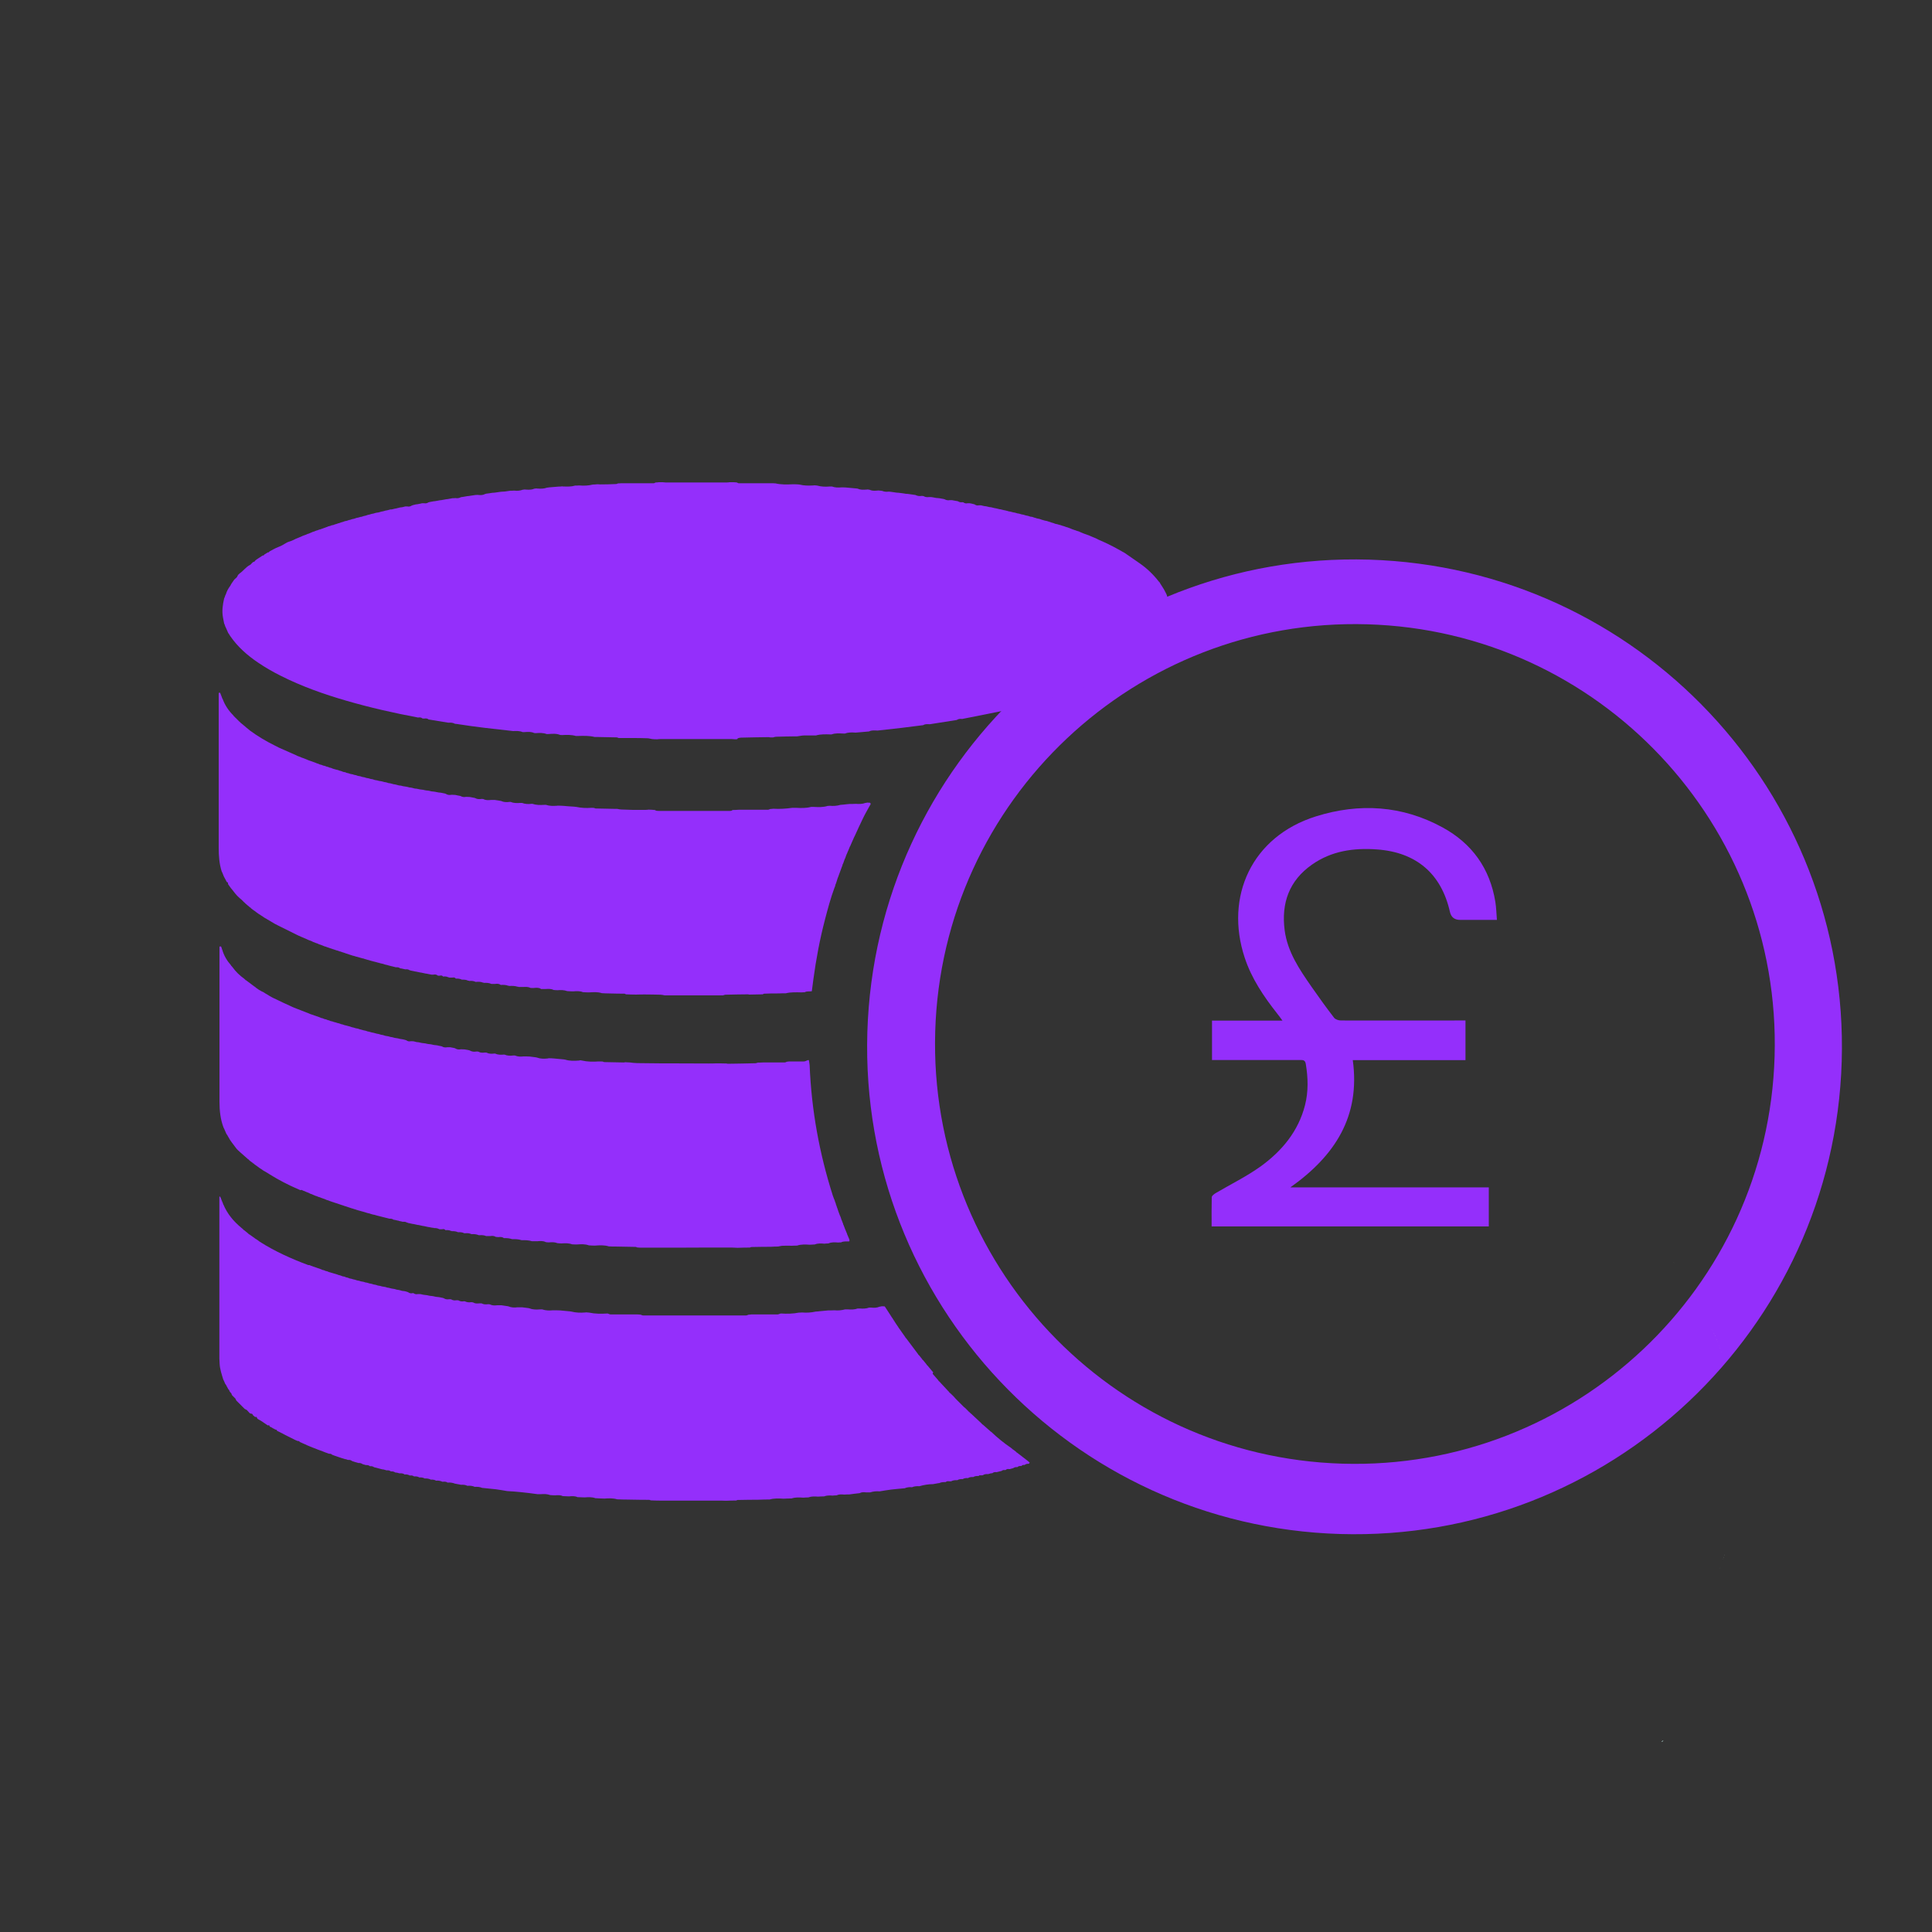 <svg xmlns="http://www.w3.org/2000/svg" id="uuid-beaa8607-f5fd-453d-a155-dc29a73aca07" data-name="Layer 1" viewBox="0 0 150 150"><rect x="0" y="0" width="150" height="150" fill="#333333" stroke="none"/><defs><style>      .uuid-0baff499-226e-4a2c-aeeb-f6d9d86ac9e5 {        fill: #d6f5f5;      }      .uuid-0baff499-226e-4a2c-aeeb-f6d9d86ac9e5, .uuid-7eb50517-041f-4c29-aeca-15b084571202, .uuid-4ef0d36c-bff2-467f-a603-e34b37ede5f6, .uuid-615c53e1-7c22-4a99-9332-454be9bc65de, .uuid-64bf4f62-c748-4f69-9b22-3b5e7b7ad56e, .uuid-0189aa6b-b8e1-4186-b24a-f535848d39b7, .uuid-9959c795-ace1-4085-99d2-2513dcb7730a, .uuid-e30e9d87-e71f-4b3a-829d-3b24a580e769 {        stroke-width: 0px;      }      .uuid-7eb50517-041f-4c29-aeca-15b084571202 {        fill: #dcdbd8;      }      .uuid-4ef0d36c-bff2-467f-a603-e34b37ede5f6 {        fill: #dfc8c4;      }      .uuid-615c53e1-7c22-4a99-9332-454be9bc65de {        fill: #b4d9d7;      }      .uuid-64bf4f62-c748-4f69-9b22-3b5e7b7ad56e {        fill: #e7bf27;      }      .uuid-0189aa6b-b8e1-4186-b24a-f535848d39b7 {        fill: #942ffb;      }      .uuid-9959c795-ace1-4085-99d2-2513dcb7730a {        fill: #eddddb;      }      .uuid-e30e9d87-e71f-4b3a-829d-3b24a580e769 {        fill: #c5e6e4;      }    </style></defs><path class="uuid-0189aa6b-b8e1-4186-b24a-f535848d39b7" d="M106.29,43.45c-20.89-.62-38.32,15.81-38.95,36.7-.62,20.89,15.81,38.32,36.7,38.95,20.89.62,38.32-15.81,38.95-36.7.62-20.89-15.81-38.32-36.7-38.95ZM137.78,82.02c-.53,18-15.56,32.15-33.55,31.62-18-.53-32.15-15.56-31.62-33.55.53-18,15.56-32.15,33.55-31.62,18,.53,32.15,15.56,31.62,33.55Z"></path><path class="uuid-615c53e1-7c22-4a99-9332-454be9bc65de" d="M128.98,135.23c.05-.04.11-.08.16-.12-.02.09-.07.13-.16.12Z"></path><path class="uuid-4ef0d36c-bff2-467f-a603-e34b37ede5f6" d="M133.29,104.05s-.04-.08-.05-.12c.02.04.04.08.05.12Z"></path><path class="uuid-4ef0d36c-bff2-467f-a603-e34b37ede5f6" d="M133.1,103.6s-.04-.08-.05-.12c.02.04.04.08.05.12Z"></path><path class="uuid-4ef0d36c-bff2-467f-a603-e34b37ede5f6" d="M132.85,103.02s-.04-.08-.05-.11c.02.04.04.08.05.11Z"></path><path class="uuid-64bf4f62-c748-4f69-9b22-3b5e7b7ad56e" d="M131.9,101.11s-.04-.08-.06-.11c.02.04.04.08.06.11Z"></path><path class="uuid-7eb50517-041f-4c29-aeca-15b084571202" d="M132.72,123.63s.04-.08.06-.12c-.02.04-.04.08-.06.12Z"></path><path class="uuid-7eb50517-041f-4c29-aeca-15b084571202" d="M132.6,123.89s.03-.05.04-.08c-.01.03-.03.05-.04.08Z"></path><path class="uuid-7eb50517-041f-4c29-aeca-15b084571202" d="M132.66,123.76l.04-.08s-.03.05-.04.08Z"></path><path class="uuid-615c53e1-7c22-4a99-9332-454be9bc65de" d="M132.92,123.19s.03-.05.04-.08c-.01.03-.03.05-.04.08Z"></path><path class="uuid-7eb50517-041f-4c29-aeca-15b084571202" d="M132.98,123.06l.04-.08-.04.08Z"></path><path class="uuid-615c53e1-7c22-4a99-9332-454be9bc65de" d="M133.12,122.74s.03-.05.04-.07c-.01.02-.03.05-.04.07Z"></path><path class="uuid-7eb50517-041f-4c29-aeca-15b084571202" d="M133.17,122.61s.03-.05.04-.08c-.01.03-.03.05-.04.08Z"></path><path class="uuid-615c53e1-7c22-4a99-9332-454be9bc65de" d="M133.3,122.3s.03-.05.04-.08c-.01.03-.03.05-.04.08Z"></path><path class="uuid-7eb50517-041f-4c29-aeca-15b084571202" d="M133.38,122.1s.02-.04.03-.07c-.01.02-.02.04-.03.07Z"></path><path class="uuid-615c53e1-7c22-4a99-9332-454be9bc65de" d="M133.43,121.98l.04-.08s-.03.05-.04.08Z"></path><path class="uuid-0baff499-226e-4a2c-aeeb-f6d9d86ac9e5" d="M133.51,121.78s.02-.04.03-.06c0,.02-.02.04-.03.06Z"></path><path class="uuid-7eb50517-041f-4c29-aeca-15b084571202" d="M133.56,121.66s.03-.06.04-.08c-.01.03-.03.06-.04.08Z"></path><path class="uuid-615c53e1-7c22-4a99-9332-454be9bc65de" d="M133.62,121.47s.02-.05.04-.08c-.01.03-.02.05-.04.08Z"></path><path class="uuid-615c53e1-7c22-4a99-9332-454be9bc65de" d="M133.69,121.28s.02-.05.03-.07c-.01.02-.02.05-.03.07Z"></path><path class="uuid-7eb50517-041f-4c29-aeca-15b084571202" d="M133.77,121.08s.02-.04.03-.06c0,.02-.02.04-.03.06Z"></path><path class="uuid-7eb50517-041f-4c29-aeca-15b084571202" d="M133.81,120.96s.02-.06.04-.08c-.01.03-.02.06-.04.08Z"></path><path class="uuid-7eb50517-041f-4c29-aeca-15b084571202" d="M133.88,120.77s.02-.06.04-.08c-.01.03-.02.06-.04.08Z"></path><path class="uuid-615c53e1-7c22-4a99-9332-454be9bc65de" d="M124.32,134.28s.04-.04.06-.05c-.02.02-.04.04-.06.05Z"></path><path class="uuid-615c53e1-7c22-4a99-9332-454be9bc65de" d="M124.24,134.33s.05-.03.07-.05c-.02.02-.05.03-.07.05Z"></path><path class="uuid-e30e9d87-e71f-4b3a-829d-3b24a580e769" d="M130.19,134.35s.04-.04.06-.06c-.02.02-.04.04-.06.06Z"></path><path class="uuid-e30e9d87-e71f-4b3a-829d-3b24a580e769" d="M130.1,134.42s.06-.04.09-.06c-.03.02-.06.04-.09.06Z"></path><path class="uuid-615c53e1-7c22-4a99-9332-454be9bc65de" d="M129.89,134.58s.04-.04.07-.06c-.02.02-.04.04-.07.06Z"></path><path class="uuid-615c53e1-7c22-4a99-9332-454be9bc65de" d="M129.8,134.64s.06-.04.09-.06c-.03.02-.06.04-.09.06Z"></path><path class="uuid-615c53e1-7c22-4a99-9332-454be9bc65de" d="M129.59,134.8s.05-.04.07-.06c-.02.02-.05.04-.07.06Z"></path><path class="uuid-615c53e1-7c22-4a99-9332-454be9bc65de" d="M129.5,134.86s.06-.04.09-.06c-.03.02-.06.04-.09.06Z"></path><path class="uuid-4ef0d36c-bff2-467f-a603-e34b37ede5f6" d="M134.05,106.1s-.02-.05-.03-.07c.01.02.02.05.03.07Z"></path><path class="uuid-615c53e1-7c22-4a99-9332-454be9bc65de" d="M132.54,124.02s.03-.05.04-.08c-.01.03-.03.05-.04.08Z"></path><path class="uuid-9959c795-ace1-4085-99d2-2513dcb7730a" d="M133.86,105.53s-.02-.05-.03-.07c.01.02.02.05.03.07Z"></path><path class="uuid-e30e9d87-e71f-4b3a-829d-3b24a580e769" d="M128.56,135.54s.04-.04.07-.06c-.02.02-.04.04-.07.06Z"></path><path class="uuid-4ef0d36c-bff2-467f-a603-e34b37ede5f6" d="M133.79,105.34s-.02-.05-.04-.08c.01.03.02.05.04.08Z"></path><path class="uuid-e30e9d87-e71f-4b3a-829d-3b24a580e769" d="M128.46,135.6s.06-.04.09-.06c-.03.02-.06.04-.09.06Z"></path><path class="uuid-7eb50517-041f-4c29-aeca-15b084571202" d="M133.67,105.01s-.01-.04-.02-.06c0,.02.01.04.02.06Z"></path><path class="uuid-9959c795-ace1-4085-99d2-2513dcb7730a" d="M133.6,104.83s-.02-.04-.03-.07c.01.02.02.04.03.07Z"></path><path class="uuid-4ef0d36c-bff2-467f-a603-e34b37ede5f6" d="M133.55,104.69s-.02-.02-.03-.04c0,0,0-.01,0-.02,0,.02.01.04.02.06Z"></path><path class="uuid-9959c795-ace1-4085-99d2-2513dcb7730a" d="M133.48,104.5s-.02-.04-.03-.06c0,.02.02.04.03.06Z"></path><path class="uuid-9959c795-ace1-4085-99d2-2513dcb7730a" d="M133.35,104.18s-.02-.04-.02-.06c0,.02.02.04.02.06Z"></path><path class="uuid-7eb50517-041f-4c29-aeca-15b084571202" d="M133.16,103.73s-.01-.03-.02-.05c.02.01.03.03.02.05Z"></path><path class="uuid-9959c795-ace1-4085-99d2-2513dcb7730a" d="M132.97,103.29s-.01-.04-.02-.06c0,.02.01.04.02.06Z"></path><path class="uuid-4ef0d36c-bff2-467f-a603-e34b37ede5f6" d="M132.91,103.16l-.02-.05s.01.04.02.05Z"></path><path class="uuid-64bf4f62-c748-4f69-9b22-3b5e7b7ad56e" d="M131.94,101.2s-.03-.05-.04-.08c.01.03.03.05.04.08Z"></path><path class="uuid-64bf4f62-c748-4f69-9b22-3b5e7b7ad56e" d="M131.83,100.99s-.02-.03-.03-.05c0,.02.02.03.03.05Z"></path><path class="uuid-64bf4f62-c748-4f69-9b22-3b5e7b7ad56e" d="M131.63,100.63s-.03-.05-.04-.08c.01.03.03.05.04.08Z"></path><path class="uuid-64bf4f62-c748-4f69-9b22-3b5e7b7ad56e" d="M131.58,100.54s-.03-.02-.02-.05c.02,0,.03.02.02.05Z"></path><path class="uuid-64bf4f62-c748-4f69-9b22-3b5e7b7ad56e" d="M131.37,100.18s-.03-.05-.05-.08c.02.03.03.05.05.08Z"></path><path class="uuid-64bf4f62-c748-4f69-9b22-3b5e7b7ad56e" d="M131.32,100.1l-.05-.06s.03.04.05.06Z"></path><path class="uuid-64bf4f62-c748-4f69-9b22-3b5e7b7ad56e" d="M131.18,99.86s-.03-.05-.05-.08c.02.03.03.05.05.08Z"></path><path class="uuid-7eb50517-041f-4c29-aeca-15b084571202" d="M131.13,99.78s-.03-.03-.04-.05c.01.02.03.03.04.05Z"></path><path class="uuid-4ef0d36c-bff2-467f-a603-e34b37ede5f6" d="M131.05,99.67s-.03-.05-.04-.08c.01.03.03.05.04.08Z"></path><path class="uuid-4ef0d36c-bff2-467f-a603-e34b37ede5f6" d="M131,99.58s-.03-.03-.05-.05c.02.02.03.03.05.05Z"></path><path class="uuid-4ef0d36c-bff2-467f-a603-e34b37ede5f6" d="M130.73,99.16s-.03-.05-.05-.08c.02.03.03.05.05.08Z"></path><path class="uuid-4ef0d36c-bff2-467f-a603-e34b37ede5f6" d="M130.68,99.08s-.03-.04-.05-.06c.02.02.03.04.05.06Z"></path><path class="uuid-4ef0d36c-bff2-467f-a603-e34b37ede5f6" d="M130.61,98.97s-.03-.05-.05-.08c.02.03.03.05.05.08Z"></path><path class="uuid-4ef0d36c-bff2-467f-a603-e34b37ede5f6" d="M130.55,98.89s-.03-.04-.05-.06c.02.02.03.04.05.06Z"></path><path class="uuid-4ef0d36c-bff2-467f-a603-e34b37ede5f6" d="M130.48,98.78s-.03-.05-.05-.08c.02.03.03.05.05.08Z"></path><path class="uuid-4ef0d36c-bff2-467f-a603-e34b37ede5f6" d="M130.43,98.7s-.03-.04-.05-.06c.02.02.03.04.05.06Z"></path><path class="uuid-4ef0d36c-bff2-467f-a603-e34b37ede5f6" d="M130.04,98.14s-.03-.05-.05-.08c.02.03.03.05.05.08Z"></path><path class="uuid-4ef0d36c-bff2-467f-a603-e34b37ede5f6" d="M129.98,98.06s-.03-.04-.05-.05c.02.02.03.04.05.05Z"></path><path class="uuid-0189aa6b-b8e1-4186-b24a-f535848d39b7" d="M57.24,57.39s-.1,0-.15.01c-.09,0-.19-.02-.28-.02-1.84,0-3.68,0-5.52,0-.09,0-.19.01-.28.02-.13,0-.26-.01-.39-.02-.1-.02-.21-.05-.31-.06-.34-.01-.67-.02-1.01-.02-.35,0-.7,0-1.04,0-.08,0-.16,0-.23,0-.05-.02-.1-.05-.15-.05-.49-.01-.99-.02-1.48-.03-.08,0-.15,0-.23,0-.43-.11-.87-.09-1.31-.08-.05,0-.1,0-.15,0-.35-.1-.71-.09-1.07-.07-.05,0-.1,0-.15-.01-.29-.12-.6-.09-.9-.07-.05,0-.1,0-.15,0-.27-.1-.55-.09-.82-.07-.05,0-.1,0-.15-.01-.24-.11-.49-.09-.74-.07-.05,0-.1,0-.15,0-.24-.1-.49-.09-.74-.08-1.46-.16-2.92-.32-4.37-.55-.05,0-.11-.01-.16-.02-.16-.09-.32-.09-.5-.08-.51-.08-1.02-.17-1.53-.25-.1-.09-.22-.09-.34-.07-.05,0-.09,0-.14-.01-.1-.09-.22-.09-.34-.07-1.87-.35-3.72-.77-5.55-1.3-1.76-.51-3.49-1.12-5.13-1.95-.6-.3-1.19-.64-1.75-1.02-.83-.56-1.58-1.22-2.15-2.05-.02-.03-.04-.07-.07-.1,0-.02-.01-.04-.03-.06-.02-.03-.04-.05-.06-.08-.06-.14-.12-.27-.18-.41-.02-.03-.03-.07-.05-.1-.02-.05-.03-.1-.05-.15-.01-.03-.03-.06-.04-.09-.03-.16-.06-.31-.09-.47-.09-.49-.02-.98.09-1.46.01-.03.02-.06.04-.09.02-.05.03-.1.05-.15.02-.03.03-.07.05-.1.07-.24.19-.45.34-.65.03-.05.05-.1.08-.15.07-.11.15-.21.22-.32.08-.1.21-.15.26-.29.03-.08.11-.16.18-.21.28-.19.47-.49.79-.65.12-.06.17-.24.34-.25.08-.13.2-.19.32-.27.11-.07.21-.14.32-.21.02,0,.04,0,.07,0h0s.05-.05.07-.08c.09-.05.17-.11.26-.16.02,0,.04,0,.06,0h0s.05-.05.08-.08c.22-.12.44-.25.68-.34.21-.08.41-.19.6-.31.13-.09.28-.11.42-.17.05-.02.11-.05.16-.07h0c.05-.03.1-.05.16-.08.14-.06.27-.11.41-.17.05-.02.1-.05.15-.07.08-.03.17-.06.25-.09.05-.02.11-.05.16-.07.03,0,.05,0,.07-.02.06-.02.11-.04.17-.07,0,0,0,0,0,0,.05-.02.11-.05.16-.07.03,0,.05,0,.08-.02.06-.02.11-.04.17-.07.03,0,.05-.01.08-.02.05-.02.11-.04.16-.06.03,0,.05,0,.08-.02.06-.02.11-.04.17-.06.11-.04.22-.08.33-.12.03-.01.06-.02.09-.04.05-.01.1-.03.16-.04.03-.01.06-.02.09-.04.05-.01.1-.02.15-.03.05-.02.11-.04.16-.06.03,0,.05-.01.08-.02.06-.02.11-.04.17-.06.03,0,.05,0,.08-.02.06-.02.11-.04.17-.06.03,0,.05,0,.08-.02.06-.02.11-.04.17-.06.05,0,.1-.02.15-.03.06-.02.11-.04.17-.06.03,0,.05,0,.07-.01.06-.02.12-.04.18-.06.05,0,.1-.02.15-.03.06-.02.11-.04.17-.06.05-.01.1-.02.15-.03.06-.02.11-.03.17-.05.03,0,.05,0,.08-.01.06-.02.12-.04.18-.06.05,0,.1-.02.14-.03.06-.02.12-.04.18-.06.05,0,.1-.02.14-.03.06-.02.12-.04.18-.05.05,0,.1-.02.14-.03.06-.02.12-.04.18-.05.05,0,.1-.02.14-.02.08-.02.17-.04.25-.07.05,0,.1-.02.16-.03.06-.02.12-.03.17-.05.05,0,.1-.02.16-.03.08-.02.16-.04.23-.06.03,0,.06,0,.09,0,.08-.02.17-.04.25-.06.05,0,.1-.02.15-.03.08-.02.16-.04.24-.06.06,0,.11-.02.17-.02.08-.02.16-.04.24-.06.05,0,.1,0,.16,0,.12.03.24,0,.34-.07.03,0,.05-.02.08-.03.08-.02.16-.04.24-.06.05,0,.11-.01.16-.02.11-.02.22-.04.33-.07.05,0,.1,0,.15,0,.12.03.24,0,.34-.07.02,0,.05,0,.07-.02.11-.02.22-.04.33-.06.05,0,.1-.01.16-.02.11-.02.22-.04.33-.06.05,0,.1-.01.16-.02.11-.02.22-.04.33-.06.05,0,.1-.01.16-.02.11-.02.22-.04.33-.06.08,0,.15,0,.23-.01.15.03.29,0,.42-.07.05,0,.1-.02.15-.02.11-.02.22-.04.34-.06.08,0,.16-.02.24-.03.13-.02.27-.04.4-.06.06,0,.11,0,.17-.01,0,0,.04.01.04.01h.04c.17.02.34.01.5-.08.02,0,.05,0,.07-.02.16-.02.33-.04.49-.07.08,0,.16-.01.24-.02.14-.02.28-.04.42-.06.1,0,.21-.02.31-.02.14-.02.28-.04.42-.06.1,0,.2,0,.31-.01.23.03.45.01.66-.07.05,0,.1-.01.16-.02,0,0,.04.01.04.01h.04c.22.02.45.02.66-.07.05,0,.1-.02.16-.02,0,0,.04.01.04.01h.04c.25.02.5.02.74-.07.05,0,.1-.01.15-.02.24-.02.49-.04.73-.06.11,0,.21-.01.32-.02,0,0,.04.01.04.01h.04c.3.01.61.02.9-.07.1,0,.21,0,.31-.01.36.03.72.02,1.07-.07.11,0,.21-.01.32-.02.08,0,.16,0,.24.01.41,0,.83-.01,1.24-.03.05,0,.1-.03.15-.05.08,0,.15,0,.23-.01.35,0,.7,0,1.05,0,.5,0,.99,0,1.49,0,.05,0,.1-.04.15-.06.08,0,.16-.01.24-.02.11,0,.21,0,.32,0,.08,0,.16.02.24.02,1.57,0,3.14,0,4.71,0,.08,0,.16-.01.24-.02.11,0,.21,0,.32,0,.08,0,.16.01.24.02.05.02.1.06.15.06.55,0,1.1,0,1.65,0h.89c.1,0,.21,0,.31.01.43.1.87.09,1.31.07.08,0,.16,0,.23,0,.11,0,.21.01.32.02.35.09.71.09,1.06.07.03,0,.05,0,.08-.01.08,0,.16.01.24.02.32.09.65.1.99.07.05,0,.1,0,.15,0,.24.09.49.09.74.07.05,0,.1,0,.15,0,.11,0,.22.01.32.02.22.02.44.04.65.06.05,0,.1.01.15.02.21.1.44.09.66.07h.04s.04-.01.04-.01c.05,0,.1.02.16.02.19.09.38.09.58.07h.04s.04-.01.04-.01c.11,0,.21.02.32.03.16.06.33.09.5.06.08,0,.16.01.23.02.14.02.28.04.41.06.08,0,.16.01.24.02.16.02.33.04.49.07.05,0,.11,0,.16.01.16.02.33.05.49.07.02,0,.05.01.07.01.16.08.33.1.5.07.05,0,.1.01.14.02.13.08.27.09.42.07.08,0,.15,0,.23.01.11.02.22.04.33.06.08,0,.15.02.23.02.11.02.22.04.34.06.02,0,.05.02.07.02.13.07.27.1.42.07.05,0,.1,0,.15,0,.11.02.22.04.33.06.05,0,.1.02.15.03.1.07.22.09.34.07.02,0,.04,0,.07.01.1.08.22.1.34.07.05,0,.1,0,.15,0,.11.02.22.04.32.07.02.01.05.02.07.02.1.08.22.1.34.07.05,0,.1,0,.15,0,.08.02.17.04.25.06.05,0,.1.02.16.02.08.02.17.04.25.06.05,0,.11.01.16.02.08.02.16.04.24.06.05,0,.1.02.16.03.08.02.17.04.25.06.03,0,.05,0,.08.01.08.02.16.04.24.06.05,0,.1.02.15.03.08.02.17.04.25.07.03,0,.06,0,.09.01.08.02.16.04.23.06.05,0,.1.02.16.03.06.02.11.03.17.05.05,0,.11.02.16.03.06.02.11.03.17.05.05,0,.11.02.16.03.06.02.11.04.17.05.05.01.1.02.15.03.06.02.12.04.18.06.05,0,.1.02.15.02.06.02.12.04.17.06.03,0,.05.01.08.02.06.02.11.04.17.05.05.01.1.02.15.03.06.02.12.04.17.06.02.01.05.02.08.02.06.02.11.04.17.05.05.01.1.02.15.03.06.02.12.04.18.06.02.01.05.02.07.02.06.02.11.04.17.06.03,0,.05.01.08.02.05.02.11.04.16.06.05.01.1.02.15.03.03.01.06.02.09.03.05.01.11.03.16.04.06.02.11.04.17.06.03,0,.05.01.08.02.06.02.11.04.17.06.02.02.05.02.08.02.03.01.05.02.08.03.11.04.22.08.33.13.06.02.11.04.17.06.02.01.05.02.07.02.05.02.11.04.16.06.03,0,.05.01.08.02.05.02.11.04.16.07.08.03.16.07.24.1.06.02.11.04.17.06.08.03.16.06.25.09.05.02.11.05.16.07.08.03.16.07.24.1.05.02.11.04.16.07h.01c.05.03.1.05.15.08.19.09.39.17.58.26.05.02.1.05.14.07h.01c.05.03.1.06.15.08h.01c.05.03.1.06.15.08h.01c.05.03.1.06.15.08h0c.05.03.1.06.15.08.16.09.31.17.47.26.03.02.07.04.1.06h.01s.1.06.15.09c.38.26.76.53,1.14.79.56.39,1.05.86,1.47,1.4.02.02.04.05.07.07h0s.04.08.06.11c.1.16.21.32.31.49,0,0,0,.03,0,.03l.03.02v.02s.06.1.08.15c.02.03.03.07.05.1,0,.02.02.05.03.07.05.19.11.39.15.58.11.49.08.99-.05,1.47-.02.06-.03.13-.04.2-.02.03-.03.07-.05.1-.03.08-.07.17-.1.25-.03.05-.05.1-.08.15,0,0,0,0,0,0-.03.05-.05.1-.08.15-.03.05-.06.1-.1.15-.02.03-.04.06-.06.09-.02.01-.03.03-.03.05-.02.03-.05.07-.07.1-.72.96-1.64,1.67-2.65,2.28-1.14.69-2.34,1.22-3.58,1.69-1.79.67-3.63,1.2-5.5,1.62-1.21.27-2.43.49-3.65.74-.15-.02-.29-.01-.42.08-.7.11-1.4.22-2.1.33-.17-.01-.34-.03-.5.07-.56.07-1.11.14-1.67.21-.62.07-1.25.14-1.88.21-.22-.01-.45-.04-.66.07-.35.03-.69.06-1.04.09-.28-.02-.56-.03-.82.07-.05,0-.1,0-.15,0-.3-.01-.61-.04-.9.07-.02,0-.05,0-.07,0-.38-.01-.77-.03-1.14.08-.05,0-.1,0-.15,0-.25,0-.51,0-.76,0-.18,0-.37.05-.55.07-.05,0-.1,0-.15,0-.49,0-.99.02-1.48.03-.08,0-.16.03-.23.05-.08,0-.16,0-.23,0-.04,0-.08-.02-.12-.02-.72.01-1.45.02-2.17.04-.08,0-.15.03-.23.05Z"></path><path class="uuid-0189aa6b-b8e1-4186-b24a-f535848d39b7" d="M23.31,92.4c-.19-.09-.39-.17-.58-.26-.05-.02-.1-.05-.15-.07,0,0-.01,0-.01,0-.05-.03-.1-.05-.15-.08,0,0-.01,0-.01,0-.05-.03-.1-.05-.15-.08,0,0-.01,0-.01,0-.05-.03-.1-.05-.15-.08,0,0-.01,0-.01,0-.05-.03-.1-.05-.15-.08-.16-.09-.32-.17-.48-.26-.03-.02-.06-.04-.09-.06,0,0-.02-.01-.02-.01-.05-.03-.09-.05-.14-.08-.19-.11-.38-.23-.56-.34-.03-.02-.06-.04-.09-.06,0,0-.02,0-.02,0-.05-.03-.09-.06-.14-.09,0,0,0,0,0,0-.03-.02-.06-.04-.08-.06,0,0-.02-.01-.02-.01-.05-.03-.09-.06-.14-.09,0,0,0,0,0,0-.03-.02-.06-.04-.09-.07,0,0-.01,0-.01,0-.02-.02-.04-.03-.06-.05-.06-.04-.11-.08-.17-.12-.03-.02-.05-.04-.08-.06,0,0-.02-.01-.02-.01,0-.03-.02-.05-.05-.04-.09-.07-.17-.14-.26-.2-.02-.02-.05-.04-.07-.06,0,0-.02-.02-.02-.02,0-.03-.02-.05-.05-.04-.2-.18-.4-.35-.6-.53-.14-.13-.29-.25-.39-.4-.19-.27-.41-.51-.56-.81-.02-.03-.04-.07-.06-.1,0-.02-.01-.04-.03-.06-.02-.03-.04-.05-.06-.08-.06-.14-.12-.27-.18-.41-.02-.03-.03-.06-.05-.1-.24-.64-.31-1.31-.31-1.99,0-3.85,0-7.7,0-11.56,0-.16,0-.32,0-.49.04,0,.08,0,.12-.01.02.05.04.11.07.16,0,0-.01.02-.01.03,0,.02.02.03.03.05.13.47.37.87.69,1.23,0,.03.01.05.04.05,0,0,.01.02.01.02.02.02.04.05.06.07.25.35.56.65.91.9.02.02.05.04.07.06v.02s.03,0,.03,0c0,0,0,.03,0,.03h.03c.17.13.34.26.51.38.03.02.05.04.08.06,0,0,.03.02.03.02s.01.02.01.02h.02c.22.19.47.35.74.47.03.02.06.04.09.06,0,0,.03.01.03.01,0,0,0,.02,0,.02h.02c.19.11.38.24.59.34.49.24.99.47,1.49.7.05.02.09.04.14.06.36.14.72.28,1.08.42.05.02.1.04.14.06.25.09.5.17.75.26.05.02.09.04.14.06.03,0,.07.02.1.02.05.02.1.04.14.06.03,0,.07.01.1.02.05.02.1.04.15.06.03,0,.07.02.1.02.05.02.1.04.14.06.04,0,.07.02.11.02.05.02.09.03.14.05.05.01.11.03.16.04.03.01.05.02.08.03.06.01.12.03.17.04.05.02.1.04.16.06.03,0,.07.01.1.02.05.02.09.03.14.05.06.01.11.02.17.04.02,0,.05.02.07.02.06.02.13.03.19.05.05.02.09.03.14.05.06.01.11.02.17.04.05.02.11.04.16.05.05,0,.11.02.16.03.03,0,.05.02.08.03.06.02.13.03.19.05.05.01.09.03.14.04.06.01.12.03.19.04.05.02.09.03.14.05.06.01.12.02.18.04.05.01.09.03.14.04.06.01.13.02.19.04.07.02.15.04.22.06.05,0,.11.02.16.03.05.02.11.03.16.05.06,0,.11.02.17.03.05.02.1.03.15.05.08.01.16.03.24.04.06.02.11.03.17.05.06,0,.12.02.17.03.05.01.1.03.15.04.08.01.17.03.25.04.05.01.1.03.16.04.08.01.17.03.25.04.05.01.11.03.16.04.03.01.06.02.09.03.1.08.22.1.34.07.08,0,.16,0,.23.01.08.02.16.04.24.06.06,0,.12.01.18.02.08.02.15.04.23.05.08.01.17.02.25.03.08.02.16.04.24.05.08,0,.16.02.24.03.08.02.16.04.24.05.08,0,.16.02.24.03.08.02.16.04.24.05.03,0,.05.02.08.02.13.08.27.1.42.07.08,0,.16,0,.24,0,.1.02.21.04.31.06.03,0,.05.02.08.03.13.08.27.1.42.07.11,0,.21,0,.32.01.11.02.21.04.32.06.03,0,.05.02.08.03.16.09.33.1.5.07.05,0,.1,0,.15.01.16.1.33.09.5.07.05,0,.1,0,.15.01.18.1.38.09.58.07.02,0,.05,0,.07,0,.21.1.44.1.66.08.02,0,.05,0,.07,0,.21.09.44.1.66.07.05,0,.1,0,.15,0,.21.09.44.1.66.07.16,0,.32,0,.48.01.13.02.27.03.4.05.06,0,.11.02.17.03.27.1.55.1.83.07.02,0,.05,0,.07-.02.14,0,.28.01.42.02.21.02.42.04.63.06.08,0,.16.02.24.03.35.11.71.1,1.07.07.03,0,.05,0,.07-.02.05,0,.11.01.16.02.43.1.87.1,1.31.07.1,0,.21,0,.31.01.04.01.07.04.11.04.51.01,1.02.02,1.53.03.03,0,.05,0,.07-.02.13,0,.27.02.4.02.19.02.37.05.56.05.63.01,1.26.01,1.89.02.27,0,.54,0,.81,0,.95,0,1.9.01,2.84.01.19,0,.38,0,.57-.01.27,0,.54,0,.81.01.04,0,.08.02.12.02.71-.01,1.43-.02,2.14-.04.06,0,.13-.03.19-.05.13,0,.26,0,.39-.01.27,0,.54,0,.81,0,.29,0,.59,0,.88,0,.06,0,.12-.04.18-.06.05,0,.1-.01.15-.02.19,0,.38,0,.57,0,.2,0,.4,0,.6,0,.08,0,.15-.04.22-.07.03,0,.05-.02.08-.03.03,0,.05,0,.08,0,.02.13.05.26.06.4.14,3.46.75,6.83,1.8,10.12.04.14.11.28.16.41,0,0-.01.02-.01.02l.02.02c.02.07.05.13.07.2,0,0-.01.02-.01.02l.02.02c.02.07.05.14.07.21,0,0-.01.02-.01.02h.02c.07.22.14.42.22.62,0,.02.02.04.03.06.02.06.05.13.07.19,0,0-.01.02-.01.02l.02.02c.05.12.09.24.14.36-.01.03,0,.05.02.06.04.11.09.23.13.34,0,.02.02.04.03.07.05.11.09.23.14.34-.01.03,0,.05.02.06.05.12.1.24.15.36,0,0-.01.02-.01.02l.02.02s-.02.06-.02.09c-.21.02-.44-.03-.64.08-.08,0-.15,0-.23.01-.25-.02-.51-.04-.75.07-.1,0-.2.01-.31.02-.25-.02-.51-.04-.75.06l-.39.02c-.33-.02-.67-.04-.99.07-.13,0-.26,0-.39.01-.23,0-.46-.01-.69,0-.13,0-.26.04-.39.06-.18,0-.37.01-.55.02-.51,0-1.02.01-1.53.02-.04,0-.07.03-.11.04-.32,0-.64.01-.95.02-.16,0-.32-.02-.48-.02-1.46,0-2.92,0-4.38.01-.42,0-.84,0-1.26,0-.46,0-.92,0-1.38,0-.1,0-.21-.01-.31-.02-.04-.02-.07-.04-.11-.04-.54-.01-1.08-.02-1.61-.03-.16,0-.31,0-.47-.01-.35-.11-.72-.09-1.08-.06-.16,0-.31-.01-.47-.02-.3-.11-.61-.09-.91-.07-.13,0-.26,0-.39-.01-.27-.1-.55-.09-.83-.07-.1,0-.2-.01-.31-.02-.22-.09-.44-.08-.67-.06-.08,0-.15-.01-.23-.02-.21-.11-.44-.09-.67-.07-.13,0-.26,0-.4,0,0,0,0,0,0,0-.26-.08-.53-.09-.81-.08,0,0,0,0,0,0-.24-.08-.48-.09-.73-.08,0,0,0,0,0,0-.21-.07-.42-.09-.64-.08h0c-.13-.1-.28-.1-.42-.08-.07,0-.15-.01-.22-.02-.13-.08-.28-.09-.43-.06-.08,0-.15,0-.23,0-.03,0-.05,0-.08,0-.16-.07-.32-.08-.49-.07-.03,0-.06,0-.09,0-.18-.08-.37-.09-.56-.08,0,0,0,0,0,0-.15-.07-.32-.09-.48-.07-.03,0-.05,0-.08,0-.15-.08-.32-.09-.49-.08,0,0,0,0,0,0-.15-.07-.31-.09-.48-.08l-.03-.02h-.04c-.13-.07-.27-.07-.42-.06h0c-.08-.09-.17-.1-.26-.07-.05,0-.1,0-.15,0-.03,0-.06,0-.08-.01-.13-.07-.26-.09-.4-.08l-.03-.02h-.04c-.11-.01-.22-.04-.33-.06-.03,0-.05,0-.08-.01-.11-.02-.22-.05-.32-.07-.03,0-.06,0-.08-.01-.11-.02-.21-.05-.32-.07-.03,0-.06,0-.09-.01-.11-.02-.21-.05-.32-.07-.03,0-.05,0-.08-.01-.11-.02-.22-.05-.33-.07l-.03-.02h-.04c-.1-.07-.21-.08-.33-.07,0,0,0,0,0,0-.11-.02-.21-.05-.32-.07l-.03-.02h-.04c-.08-.02-.17-.04-.25-.06-.03,0-.06,0-.08-.01-.1-.07-.21-.09-.32-.08,0,0,0,0,0,0-.11-.03-.21-.05-.32-.08,0,0,0,0,0,0-.11-.03-.21-.05-.32-.08,0,0,0,0,0,0-.11-.03-.21-.05-.32-.08,0,0,0,0,0,0-.08-.02-.16-.05-.24-.07-.03,0-.06,0-.08-.01-.08-.02-.16-.05-.24-.07l-.03-.02h-.04c-.08-.02-.17-.04-.25-.07,0,0,0,0,0,0-.08-.02-.16-.05-.23-.07-.03,0-.05-.01-.08-.02-.08-.02-.17-.05-.25-.07,0,0,0,0,0,0-.08-.02-.16-.05-.23-.07l-.03-.02s-.04,0-.04,0c-.06-.02-.11-.04-.17-.06-.03,0-.06-.01-.08-.02-.08-.03-.16-.05-.24-.08,0,0,0,0,0,0-.08-.03-.16-.05-.24-.08,0,0-.01,0-.01,0-.08-.03-.16-.05-.23-.08,0,0-.01,0-.01,0-.08-.03-.15-.05-.23-.08,0,0-.01,0-.01,0-.08-.03-.15-.05-.23-.08,0,0-.01,0-.01,0-.08-.03-.15-.05-.23-.08,0,0-.01,0-.01,0-.08-.03-.16-.05-.23-.08,0,0,0,0,0,0-.05-.02-.1-.04-.15-.06-.03,0-.05-.01-.08-.02-.05-.02-.11-.04-.16-.07-.09-.03-.17-.06-.26-.09-.05-.02-.1-.04-.15-.06-.03,0-.05-.01-.08-.02-.06-.02-.11-.05-.17-.07,0,0-.02,0-.02,0-.07-.03-.15-.06-.22-.09,0,0,0,0,0,0-.05-.02-.11-.05-.16-.07,0,0-.02,0-.02,0-.05-.02-.1-.04-.14-.07-.08-.03-.17-.07-.25-.1-.05-.02-.1-.05-.16-.07,0,0-.02,0-.02,0-.05-.02-.09-.05-.14-.07Z"></path><path class="uuid-0189aa6b-b8e1-4186-b24a-f535848d39b7" d="M72.41,106.66c.15.17.3.35.45.52,0,0,0,.03,0,.03h.03s0,.03,0,.03c0,0,.02,0,.02,0,.02.02.04.04.06.06,0,0,.02.02.02.02.02.02.04.05.06.07.19.2.37.4.56.6,0,0,0,.01,0,.01h.02s.01.04.04.05c0,.03.02.04.04.05,0,.02,0,.03.03.03.02.02.03.03.05.05v.02s.03,0,.03,0c.02.02.04.04.06.06v.02s.02,0,.02,0c.02.02.04.04.06.06,0,0,.02.02.02.02.02.02.04.04.06.06,0,0,.02.02.02.02.02.02.04.04.06.07,0,0,.02.02.02.02.02.02.04.04.06.07,0,0,.02.02.02.02.02.02.04.04.07.07,0,0,.01.01.01.01.02.02.04.05.07.07,0,0,.01.01.01.01.02.02.04.04.07.07.09.09.17.17.26.26.02.02.04.04.07.07,0,0,.01.01.01.01.02.02.05.04.07.07,0,0,.02.01.02.01.02.02.04.04.07.06,0,0,.02.02.02.02.02.02.04.04.06.06,0,0,.02.02.02.02.02.02.04.04.06.06,0,0,.02.02.02.02.02.02.04.04.06.06v.02s.02,0,.02,0c.02.02.04.04.06.05v.02s.03,0,.03,0c0,.03.02.05.05.05,0,.02.01.04.04.03,0,0,0,.03,0,.03h.02c.25.24.51.47.76.71.02.02.04.04.06.06v.02s.02,0,.02,0c0,.03.02.04.05.04.17.15.34.3.51.45.02.02.04.04.07.06v.02s.03,0,.03,0c0,0,.01.03.01.03h.03c.49.47,1.01.89,1.57,1.27.02.02.05.04.07.06v.02s.03,0,.03,0,0,.02,0,.02h.02c.06.04.13.09.19.14.02.02.05.04.07.06v.02s.03,0,.03,0c0,0,0,.03,0,.03h.03c.29.22.59.45.88.68.04.03.07.07.11.11-.03.03-.05.05-.08.08h0c-.12-.01-.23.01-.32.09h0c-.1-.01-.18,0-.25.08h0c-.12-.01-.23.01-.32.09h0c-.12-.02-.23.02-.32.08h0c-.09.03-.17.05-.26.07h-.03s-.03,0-.03,0c-.1-.02-.19,0-.26.07h-.03s-.03.01-.03.01c-.1-.02-.19,0-.26.07h-.03s-.03.01-.03.01c-.11.03-.22.05-.33.08h0c-.12-.02-.23,0-.33.08-.05,0-.1.01-.15.02-.06.02-.12.04-.18.05,0,0,0,0,0,0-.15-.01-.28,0-.41.09-.05,0-.1,0-.14.01-.07-.02-.14-.01-.19.05,0,0,0,0,0,0-.14-.01-.28,0-.41.08,0,0,0,0,0,0-.14-.01-.28,0-.41.08h0c-.14-.01-.28,0-.41.08,0,0,0,0,0,0-.14-.01-.28,0-.41.08,0,0,0,0,0,0-.17,0-.33,0-.49.09h0c-.05,0-.11,0-.16,0-.09-.02-.18-.01-.26.06,0,0,0,0,0,0-.17,0-.34,0-.5.08-.05,0-.1.01-.15.02-.11.02-.22.04-.33.06h0c-.36,0-.71.06-1.06.16h0c-.2-.01-.39,0-.57.08h0c-.2-.02-.39,0-.57.08h0c-.35.03-.69.06-1.04.1-.31.04-.61.09-.91.14h0c-.25-.02-.49,0-.73.08h0c-.11,0-.21,0-.32,0-.17-.02-.34-.03-.5.06-.27.03-.54.06-.81.1-.13,0-.26,0-.4.01-.2-.02-.4-.03-.58.06-.1,0-.21.01-.31.02-.22-.02-.45-.02-.66.06-.16,0-.31.01-.47.02-.25-.02-.5-.03-.75.06-.13,0-.26.01-.39.02-.31-.02-.61-.04-.91.06-.21,0-.42.01-.63.02-.36-.02-.72-.04-1.07.06-.29,0-.59.01-.88.02-.54,0-1.07.01-1.61.02-.04,0-.08.03-.11.04-.27,0-.54.01-.8.02-.11,0-.21-.01-.32-.01-1.05,0-2.1,0-3.15,0-.52,0-1.05,0-1.57,0-.27,0-.54-.01-.8-.02-.04-.01-.07-.04-.11-.04-.54,0-1.07-.01-1.61-.02-.29,0-.59-.01-.88-.02-.33-.1-.66-.08-.99-.06-.24,0-.48-.02-.71-.03-.27-.1-.55-.08-.83-.06-.18,0-.37-.02-.55-.02-.22-.1-.44-.08-.67-.06-.16,0-.31-.02-.47-.02-.19-.09-.39-.08-.59-.06-.13,0-.26-.01-.39-.02-.24-.09-.49-.09-.74-.07h-.24c-.44-.06-.88-.12-1.32-.16-.35-.04-.69-.06-1.04-.08h0c-.29-.05-.58-.1-.87-.14-.36-.04-.72-.07-1.08-.11h0c-.18-.08-.38-.09-.57-.08h0c-.18-.08-.37-.1-.57-.08h0c-.16-.08-.32-.09-.49-.08h0c-.16-.03-.32-.06-.48-.09-.18-.07-.38-.1-.57-.08h0c-.1-.07-.21-.08-.33-.07-.03,0-.06,0-.08,0,0,0,0,0,0,0-.15-.07-.32-.1-.48-.08h0c-.13-.07-.26-.09-.41-.08,0,0,0,0,0,0-.15-.08-.31-.1-.48-.09h0c-.13-.08-.27-.09-.41-.08h0c-.13-.08-.26-.09-.41-.08h0c-.1-.07-.21-.09-.33-.07,0,0,0,0,0,0-.13-.07-.26-.1-.4-.08h0c-.12-.09-.26-.1-.41-.09h0c-.06-.02-.12-.03-.18-.05-.05,0-.1-.01-.15-.02-.1-.07-.21-.09-.33-.08h0c-.1-.07-.21-.1-.33-.08,0,0,0,0,0,0-.08-.02-.16-.05-.25-.07-.05,0-.1-.01-.14-.02-.09-.02-.17-.05-.26-.07,0,0,0,0,0,0-.11-.03-.21-.06-.32-.08h0c-.1-.07-.2-.1-.32-.08h0c-.1-.08-.21-.1-.32-.09h0c-.08-.02-.17-.05-.25-.07,0,0,0,0,0,0-.1-.07-.2-.1-.32-.09h0c-.08-.02-.17-.05-.25-.07,0,0,0,0,0,0-.08-.03-.16-.05-.25-.08,0,0,0,0,0,0-.09-.07-.2-.11-.32-.09h0c-.06-.02-.12-.04-.18-.06h-.04s-.04,0-.04-.01c-.08-.03-.16-.05-.25-.08h0c-.08-.03-.16-.05-.24-.08h0c-.08-.03-.16-.05-.24-.08h0c-.08-.03-.16-.06-.24-.09h0c-.07-.07-.15-.09-.24-.08h0c-.06-.02-.11-.04-.17-.06-.02-.02-.04-.02-.06-.02-.06-.02-.12-.05-.18-.07,0,0,0,0,0,0-.06-.02-.11-.05-.17-.07-.02-.01-.05-.02-.07-.02-.08-.03-.16-.06-.24-.09h0c-.06-.02-.11-.05-.17-.07,0,0,0,0,0,0-.08-.03-.16-.06-.24-.09h0c-.06-.02-.11-.04-.17-.07h0c-.08-.03-.16-.07-.24-.1h0c-.06-.03-.11-.05-.17-.08,0,0,0,0,0,0-.05-.02-.11-.05-.16-.07,0,0,0,0,0,0-.08-.03-.15-.06-.23-.1h0c-.04-.07-.1-.09-.17-.08-.06-.02-.11-.05-.17-.07-.05-.03-.11-.05-.16-.08,0,0,0,0,0,0-.05-.03-.1-.05-.16-.08h0c-.05-.03-.11-.06-.16-.08h0c-.05-.03-.1-.05-.16-.08,0,0,0,0,0,0-.05-.03-.1-.05-.16-.08,0,0,0,0,0,0-.05-.03-.1-.05-.15-.08h0c-.05-.03-.1-.06-.16-.08,0,0,0,0,0,0-.05-.03-.1-.05-.15-.08-.06-.03-.12-.05-.17-.08-.01-.08-.07-.1-.14-.1,0,0,0,0,0,0-.03-.02-.06-.04-.1-.06-.01-.02-.03-.02-.05-.02-.04-.02-.07-.04-.11-.07-.06-.03-.11-.05-.17-.08-.01-.1-.06-.12-.15-.09-.26-.17-.5-.36-.78-.5-.02-.01-.03-.04-.05-.06-.02-.09-.05-.13-.15-.09-.06-.05-.12-.1-.18-.15-.02-.14-.15-.1-.23-.14-.08-.09-.16-.18-.24-.26-.05-.03-.11-.05-.16-.08-.22-.22-.44-.44-.65-.65-.03-.05-.05-.1-.08-.16h0s-.05-.05-.07-.07c-.06-.06-.12-.12-.18-.18-.02-.03-.03-.07-.05-.1,0-.03,0-.04-.02-.06-.02-.02-.05-.05-.07-.07h0s-.04-.07-.07-.1c0-.03,0-.05-.02-.07-.02-.03-.05-.05-.07-.08-.03-.06-.06-.11-.09-.17-.02-.03-.04-.06-.06-.1,0-.03,0-.05-.03-.06-.02-.03-.04-.06-.06-.09-.03-.08-.07-.15-.1-.23-.02-.03-.03-.07-.05-.1-.12-.4-.26-.8-.28-1.22,0-.14-.02-.27-.02-.41,0-4.16,0-8.32,0-12.48,0-.03,0-.05,0-.08h.03s.02-.02.02-.02c.03.06.06.11.08.17.05.13.1.27.16.4,0,0-.01.03-.01.03l.03.02c.3.73.79,1.31,1.39,1.81.02.02.05.04.07.06,0,0,.02.01.02.01.02.02.04.04.06.06v.02s.03,0,.03,0c0,0,0,.03,0,.03h.03c.09.07.18.15.27.22.02.02.05.04.07.06v.02s.03,0,.03,0c0,0,.01.03.01.03h.03c.14.1.28.2.42.3.03.02.05.04.08.06,0,0,.03.01.03.01s.01.02.01.02h.02c.09.06.17.13.26.19,1.18.75,2.45,1.32,3.76,1.81.02,0,.05,0,.08,0,.05.02.1.04.15.06.25.09.5.17.75.26.05.02.09.04.14.06.03,0,.07.02.1.02.05.02.1.04.14.06.03,0,.07.02.1.02.05.02.09.04.14.06.22.06.44.13.65.19.02,0,.05.02.07.03.06.02.12.03.19.05.05.02.1.04.15.06.05.01.1.02.16.03.03.01.06.02.08.04.06.01.12.03.17.04.05.02.1.04.15.06.05.01.1.02.16.03.03.01.05.02.08.03.06.01.12.03.18.04.05.02.1.03.15.05.06.01.11.02.17.03.05.02.1.04.16.05.06.01.11.02.17.03.05.02.11.04.16.05.05,0,.11.02.16.03.05.02.11.04.16.05.05,0,.11.02.16.03.05.02.11.03.16.05.06,0,.11.02.17.03.05.02.1.03.15.05.06.01.12.02.18.03.05.01.1.03.14.04.08.01.16.03.25.04.05.02.11.03.16.05.06,0,.12.02.17.03.05.01.1.03.15.04.08.01.17.03.25.04.05.02.11.03.16.05.08.01.16.02.24.04.05.02.11.03.16.05.08.01.16.02.24.03.06.02.11.03.17.05.03.01.05.02.08.03.1.08.22.1.34.07.02,0,.04,0,.07,0,.1.08.22.1.34.07.08,0,.16,0,.24.01.08.02.15.04.23.05.08.01.17.02.25.03.08.02.16.04.24.05.08,0,.16.02.25.03.08.02.16.04.24.05.08,0,.16.02.25.03.08.02.16.03.24.05.03,0,.05.02.08.03.13.08.27.1.42.07.05,0,.1,0,.14.01.13.08.27.1.42.07.05,0,.1,0,.15.01.13.08.27.1.42.07.02,0,.05,0,.07,0,.16.08.33.1.5.07.05,0,.1.01.15.02.16.1.33.09.5.07.05,0,.1,0,.15,0,.16.09.33.09.5.07.05,0,.1,0,.15.01.19.1.38.09.58.07.11,0,.21,0,.32,0,.13.02.26.04.4.06.05,0,.11.02.16.03.21.09.44.1.66.07.13,0,.26,0,.4,0,.13.02.27.03.4.05.05,0,.11.02.16.03.27.11.55.1.83.08.05,0,.1,0,.15,0,.27.09.55.1.83.07.19,0,.37,0,.56.01.21.02.43.04.64.06.08,0,.16.02.24.03.35.09.71.1,1.07.07.02,0,.05,0,.07-.01.08,0,.16.02.24.02.46.1.93.1,1.4.07.02,0,.05,0,.07.01.06.02.12.06.19.06.35,0,.7,0,1.05,0,.33,0,.65,0,.98,0,.1,0,.21.01.31.02.06.02.12.06.19.06.56,0,1.13,0,1.69,0,1.51,0,3.03,0,4.54,0,.59,0,1.18,0,1.77,0,.06,0,.12-.04.19-.06.08,0,.15-.01.23-.02.33,0,.65,0,.98,0,.35,0,.7,0,1.05,0,.06,0,.12-.04.19-.06.02,0,.05-.01.07-.01.47.03.93.02,1.39-.07.08,0,.15,0,.23-.01.36.03.72.01,1.07-.07.11,0,.22-.02.33-.03.21-.02.43-.04.64-.06.16,0,.32,0,.49-.01.28.03.55,0,.82-.07.08,0,.15,0,.23,0,.25.02.5.02.75-.07.05,0,.1,0,.15,0,.25.02.5.02.74-.07.05,0,.1,0,.15,0,.23.03.45.02.66-.07.05,0,.11-.02.16-.03.08,0,.16,0,.24.01.18.28.37.56.55.85,0,0,0,.02,0,.02h.03s.01.04.01.04c.02.03.04.06.06.09.02.03.04.06.06.09,0,0,0,.03,0,.03h.03s.01.04.01.04c.02.03.04.06.06.09.02.03.04.06.06.09,0,0,0,.03,0,.03h.03s.01.03.01.03c.02.03.04.06.06.09.02.03.04.06.07.1,0,0,0,.03,0,.03h.03s.01.04.01.04c.02.03.04.06.06.08.16.22.31.45.47.67,0,0,0,.03,0,.03h.03s0,.03,0,.03h.02s.04.06.06.08c.29.39.58.77.87,1.16,0,0,0,.03,0,.03h.03s0,.03,0,.03c0,0,.02,0,.02,0,.02.02.04.05.06.07.07.09.14.18.21.26,0,.03,0,.04.04.05l.02.02s.04.05.06.07c.07.09.15.18.22.27,0,0,0,.03,0,.03h.03s0,.03,0,.03c0,0,.02,0,.02,0,.02.02.04.04.06.07.1.12.2.24.3.36,0,0,0,.02,0,.02h.03s0,.03,0,.03c0,0,.02,0,.02,0,.02.02.04.04.05.06Z"></path><path class="uuid-0189aa6b-b8e1-4186-b24a-f535848d39b7" d="M23.15,58.71c.09.03.17.07.26.1,0,0,.02.02.02.02h.03c.12.04.24.09.36.14.05.02.09.04.14.06.17.06.34.12.51.18.05.02.09.04.14.06.03,0,.07.02.1.03.05.02.1.04.14.06.03,0,.06.02.1.02.05.02.1.04.15.06.03,0,.06.01.1.02.05.02.1.04.15.06.03,0,.06.01.1.02.05.02.1.04.15.06.03,0,.07.02.1.02.05.02.1.04.14.06.14.04.27.08.41.11.02,0,.05.02.07.03.06.02.12.03.18.05.05.02.1.04.15.06.05.01.1.02.16.03.03.01.06.02.08.04.06.01.12.03.18.04.05.02.1.04.15.05.05.01.11.02.16.03.03,0,.05.02.08.03.06.01.12.03.19.04.05.02.1.03.14.05.06.01.12.02.18.03.05.02.1.03.15.05.06.01.11.02.17.03.05.02.1.03.16.05.06.01.11.02.17.03.05.02.1.03.16.05.06,0,.11.02.17.03.05.02.1.03.15.05.06.01.12.02.18.03.05.01.1.03.15.04.06.01.12.02.19.03.07.02.15.04.22.06.06,0,.11.02.17.03.05.02.1.03.16.05.06,0,.12.02.18.03.07.02.15.04.22.06.06,0,.12.02.17.03.08.02.16.04.23.06.06,0,.11.02.17.02.05.01.1.03.15.04.09.01.17.03.26.04.08.02.16.04.24.06.06,0,.11.01.17.02.08.02.16.04.23.06.06,0,.12.02.18.02.08.02.15.03.23.05.08.01.17.02.25.03.08.02.16.04.24.05.08,0,.16.02.24.03.05.01.11.03.16.04.09.01.18.02.26.03.1.02.21.04.31.06.08,0,.16.02.24.03.08.02.16.03.24.05.03,0,.05.02.08.03.13.08.27.1.42.07.1,0,.21,0,.31.01.08.02.16.03.24.05.05.01.11.02.16.03.13.08.27.1.42.07.1,0,.21,0,.31.01.11.02.21.04.32.06.03,0,.05.02.08.02.16.09.33.1.5.07.05,0,.1,0,.15.01.18.1.38.09.58.07.11,0,.21,0,.32,0,.11.02.21.03.32.05.05.01.11.02.16.03.21.1.44.1.66.07.02,0,.05,0,.07,0,.24.1.49.1.74.08.05,0,.1,0,.15,0,.24.09.49.1.74.07.02,0,.05,0,.07,0,.29.1.6.1.9.08.05,0,.1,0,.15,0,.27.09.55.09.83.07h.04s.03-.01.03-.01c.16,0,.33.01.49.02.21.02.43.04.64.05.11,0,.22.02.33.03.38.08.76.1,1.15.07.08,0,.15,0,.23.01.04.01.07.04.11.04.48.01.96.02,1.45.03.08,0,.15,0,.23,0,.1.02.21.05.31.05.3.01.59.02.89.03.34,0,.67,0,1.01,0,.08,0,.15-.01.23-.02.16,0,.32.02.49.03.09.08.2.06.31.07.38,0,.75,0,1.13,0,1.4,0,2.8,0,4.2,0,.13,0,.27.03.39-.07.16,0,.32-.01.47-.02.41,0,.81,0,1.22,0,.35,0,.7,0,1.05,0,.06,0,.12-.04.19-.06.08,0,.15-.01.23-.02.49.03.98,0,1.47-.07.1,0,.21,0,.31,0,.39.02.77.03,1.15-.07.08,0,.15,0,.23,0,.36.02.72.03,1.07-.08.05,0,.1,0,.15-.01.28.03.56.01.83-.07.08,0,.16-.02.24-.02.16-.02.33-.04.49-.05.16,0,.32,0,.47-.01.25.02.5.02.74-.07.05,0,.11-.02.16-.03.08.04.22-.05.25.11,0,0,0,.01,0,.01-.03.05-.05.1-.08.14-.18.33-.37.65-.53.99-.21.43-.41.87-.61,1.31-.02.05-.05.09-.07.14-.09.2-.17.39-.26.59-.02.05-.04.1-.07.14-.03.08-.07.17-.1.25l-.07.16s-.03.04-.02.06c-.02.03-.03.06-.05.1-.04.1-.08.2-.11.3-.02.03-.03.07-.05.1-.04.1-.07.2-.11.31-.02.03-.03.07-.05.1,0,.03-.02.06-.02.09,0,.02-.02.04-.03.07-.1.27-.2.55-.3.82-.01.02-.02.05-.03.07-.04.14-.09.27-.13.41-.01.03-.03.06-.04.09-.01.05-.03.1-.04.16-.01.03-.03.06-.04.09-.3.81-.52,1.64-.74,2.48-.4,1.53-.69,3.08-.9,4.64-.04.31-.08.62-.12.92-.19.03-.38-.02-.56.08-.08,0-.15,0-.23.01-.41-.01-.83-.03-1.23.07-.18,0-.37,0-.55.01-.38,0-.75,0-1.13.02-.04,0-.07.03-.11.05-.34,0-.69.02-1.03.02-.04,0-.08-.02-.12-.02-.58,0-1.16.02-1.74.03-.06,0-.13.03-.19.05-1.51,0-3.03,0-4.54,0-.1-.02-.21-.05-.31-.05-.4-.01-.81-.02-1.21-.02-.23,0-.46,0-.69.01-.26,0-.53-.01-.79-.02-.04-.02-.07-.04-.11-.05-.4,0-.81-.01-1.21-.02-.18,0-.37-.01-.55-.02-.33-.11-.66-.08-1-.06-.16,0-.31-.01-.47-.02-.25-.1-.5-.08-.76-.06-.15,0-.31-.01-.46-.02-.24-.09-.5-.09-.75-.07-.1,0-.2-.01-.31-.02-.21-.11-.44-.08-.67-.07-.11,0-.21,0-.32,0v-.02c-.18-.11-.38-.08-.58-.06-.08,0-.15,0-.23-.01-.19-.1-.39-.08-.59-.07-.11,0-.21,0-.32,0l-.04-.02h-.04c-.21-.07-.43-.07-.66-.06l-.04-.02h-.04c-.18-.07-.38-.07-.57-.06h0c-.13-.1-.28-.1-.42-.08-.08,0-.16,0-.23,0-.03,0-.05,0-.08,0-.18-.08-.37-.09-.57-.08l-.04-.02h-.04c-.16-.07-.33-.07-.5-.06-.03,0-.05,0-.08,0-.16-.08-.32-.08-.49-.07l-.04-.02s-.04,0-.04,0c-.16-.08-.32-.08-.49-.08,0,0,0,0,0,0-.15-.08-.32-.09-.48-.08v-.02c-.07-.08-.16-.08-.26-.06-.08,0-.15,0-.23,0l-.03-.02h-.04c-.13-.07-.27-.08-.41-.06h0c-.08-.09-.17-.1-.26-.07-.05,0-.1,0-.15,0h0c-.1-.09-.22-.11-.34-.08-.05,0-.1,0-.15,0,0,0-.01,0-.01,0-.13-.03-.26-.05-.4-.08-.03,0-.05,0-.08-.01-.11-.02-.22-.05-.33-.07-.03,0-.05,0-.08-.01-.11-.02-.22-.05-.33-.07-.03,0-.05,0-.08-.01-.11-.02-.22-.05-.33-.07l-.03-.02s-.04,0-.04,0c-.1-.08-.21-.08-.33-.07,0,0,0,0,0,0-.11-.02-.21-.05-.32-.07-.03,0-.05,0-.08-.01-.1-.08-.21-.09-.33-.08,0,0,0,0,0,0-.11-.03-.21-.05-.32-.08,0,0-.01,0-.01,0-.1-.03-.21-.05-.31-.08l-.03-.02s-.04,0-.04,0c-.08-.02-.17-.04-.25-.07l-.03-.02h-.04c-.08-.02-.17-.04-.25-.06l-.03-.02s-.04,0-.04,0c-.08-.02-.17-.05-.25-.07,0,0-.01,0-.01,0-.1-.03-.21-.05-.31-.08,0,0,0,0,0,0-.08-.02-.16-.05-.23-.07-.03,0-.06-.01-.08-.02-.08-.02-.16-.05-.24-.07l-.03-.02h-.04c-.09-.02-.17-.04-.26-.07,0,0,0,0,0,0-.08-.02-.16-.05-.24-.07,0,0-.02,0-.02,0-.08-.02-.15-.05-.23-.07-.03,0-.05-.01-.08-.02-.08-.03-.16-.05-.25-.08,0,0,0,0,0,0-.08-.03-.16-.05-.24-.08,0,0,0,0,0,0-.08-.03-.16-.05-.23-.08,0,0-.01,0-.01,0-.08-.03-.15-.05-.23-.08,0,0-.02,0-.02,0-.08-.03-.15-.05-.23-.08,0,0-.02,0-.02,0-.08-.03-.15-.05-.23-.08,0,0-.01,0-.01,0-.08-.03-.15-.05-.23-.08,0,0-.01,0-.01,0-.08-.03-.16-.05-.23-.08,0,0,0,0,0,0-.05-.02-.1-.04-.16-.06-.03,0-.05-.01-.08-.02-.06-.02-.11-.04-.17-.07-.08-.03-.17-.06-.25-.09-.05-.02-.1-.04-.15-.07-.03,0-.05-.01-.08-.02-.06-.02-.11-.05-.17-.07,0,0-.01,0-.01,0-.05-.02-.1-.04-.15-.07-.09-.03-.17-.07-.26-.1-.05-.02-.1-.05-.15-.07-.14-.06-.28-.12-.42-.18-.05-.02-.1-.05-.15-.07,0,0-.02,0-.02,0-.05-.02-.09-.05-.14-.07-.51-.25-1.02-.51-1.53-.76-.03-.02-.07-.04-.1-.06,0,0-.02,0-.02,0-.05-.03-.1-.05-.14-.08-.19-.11-.37-.22-.56-.33-.03-.02-.06-.04-.09-.06,0,0-.02,0-.02,0-.05-.03-.09-.06-.14-.09,0,0,0,0,0,0-.03-.02-.06-.04-.08-.06,0,0-.02-.01-.02-.01-.05-.03-.09-.06-.14-.09,0,0,0,0,0,0-.03-.02-.06-.04-.08-.06,0,0-.02,0-.02,0-.05-.03-.09-.06-.14-.1-.03-.02-.06-.05-.1-.07-.02-.02-.05-.04-.07-.06,0,0-.03-.02-.03-.02-.04-.03-.09-.06-.13-.09-.03-.02-.06-.05-.09-.07-.03-.02-.05-.04-.08-.06,0,0-.02-.02-.02-.02,0-.03-.02-.05-.05-.04-.11-.1-.23-.19-.34-.29-.02-.02-.05-.04-.07-.07,0,0-.01-.01-.01-.01-.02-.02-.05-.04-.07-.06,0,0-.02-.02-.02-.02-.02-.02-.04-.04-.06-.06v-.02s-.02,0-.02,0c-.02-.02-.04-.04-.06-.06v-.02s-.03,0-.03,0c-.02-.02-.04-.04-.06-.06v-.02s-.03,0-.03,0c-.02-.02-.04-.04-.06-.06v-.02s-.03,0-.03,0c-.02-.02-.04-.04-.06-.06v-.02s-.02,0-.02,0c-.02-.02-.04-.04-.06-.06,0,0-.02-.02-.02-.02-.02-.02-.04-.05-.06-.07,0,0-.01-.01-.01-.01-.02-.03-.05-.05-.07-.08-.02-.03-.05-.06-.07-.09-.03-.03-.05-.06-.08-.1,0-.02-.02-.04-.04-.05-.02-.03-.04-.05-.06-.08h0s-.05-.06-.07-.08c-.06-.08-.12-.17-.18-.25-.02-.03-.04-.06-.06-.09h0c.02-.08-.01-.13-.09-.15-.03-.06-.06-.11-.09-.17-.03-.05-.05-.1-.08-.15,0,0,0,0,0,0-.02-.04-.04-.07-.06-.11-.04-.1-.08-.2-.12-.3-.02-.03-.03-.07-.05-.1-.19-.6-.23-1.22-.23-1.84,0-3.84,0-7.69,0-11.53,0-.16,0-.32,0-.49.04,0,.08,0,.11-.01.05.14.11.28.16.42,0,0,0,.03,0,.03l.03.02c.18.51.48.94.86,1.32,0,0,0,.03,0,.03h.03s0,.03,0,.03c0,0,.02,0,.02,0,.02.02.04.04.06.06v.02s.02,0,.02,0c.02.02.04.04.06.06,0,0,.02.02.02.02.02.02.04.04.06.06,0,0,.02.02.02.02.02.02.04.04.06.06,0,0,.02.02.02.02.02.02.04.04.06.06v.02s.03,0,.03,0c.02.02.04.03.05.05,0,.02.01.03.03.03,0,0,0,.02,0,.02h.02c.12.1.24.2.36.3.02.02.04.04.07.06v.02s.03,0,.03,0c0,0,0,.02,0,.02h.02c.08.06.16.14.24.2.6.44,1.24.82,1.91,1.15.05.03.1.05.15.08h.01c.05.03.1.06.15.08.44.19.87.39,1.31.58.05.02.1.04.14.07Z"></path><path class="uuid-e30e9d87-e71f-4b3a-829d-3b24a580e769" d="M88.41,107.98s.05-.04.07-.06l-.07.06Z"></path><path class="uuid-e30e9d87-e71f-4b3a-829d-3b24a580e769" d="M88.3,108.05s.07-.04.1-.06c-.03.02-.07.04-.1.06Z"></path><path class="uuid-e30e9d87-e71f-4b3a-829d-3b24a580e769" d="M88.16,108.14s.05-.04.07-.06c-.02.02-.05.04-.07.06Z"></path><path class="uuid-e30e9d87-e71f-4b3a-829d-3b24a580e769" d="M88.06,108.21s.07-.04.1-.06c-.03.02-.07.04-.1.06Z"></path><path class="uuid-e30e9d87-e71f-4b3a-829d-3b24a580e769" d="M87.92,108.3s.05-.04.07-.06c-.02.02-.05.04-.07.06Z"></path><path class="uuid-e30e9d87-e71f-4b3a-829d-3b24a580e769" d="M87.81,108.37s.07-.04.1-.06c-.03.02-.07.04-.1.06Z"></path><path class="uuid-0189aa6b-b8e1-4186-b24a-f535848d39b7" d="M94.1,82.31v-3.07h5.47c-.18-.25-.3-.41-.42-.56-1.04-1.32-1.98-2.71-2.51-4.32-1.57-4.74.54-9.42,5.54-10.98,3.36-1.05,6.69-.85,9.82.86,2.29,1.25,3.68,3.19,4.1,5.79.07.44.08.89.12,1.39h-2.55c-.1,0-.21,0-.31,0q-.65,0-.79-.63c-.67-2.96-2.61-4.62-5.66-4.84-1.81-.13-3.53.11-5.05,1.18-1.77,1.24-2.39,2.99-2.12,5.09.22,1.68,1.14,3.03,2.07,4.37.57.82,1.16,1.64,1.77,2.43.1.13.35.21.53.21,3.04.01,6.08,0,9.12,0,.18,0,.35,0,.55,0v3.08h-8.75c.6,4.37-1.39,7.43-4.85,9.88h15.41v3.03h-21.52c0-.76-.01-1.51.01-2.27,0-.11.18-.24.31-.32,1.17-.69,2.4-1.29,3.5-2.08,1.64-1.19,2.91-2.71,3.43-4.74.27-1.07.24-2.13.06-3.21-.05-.33-.26-.3-.49-.3-2.1,0-4.2,0-6.29,0h-.52Z"></path></svg>